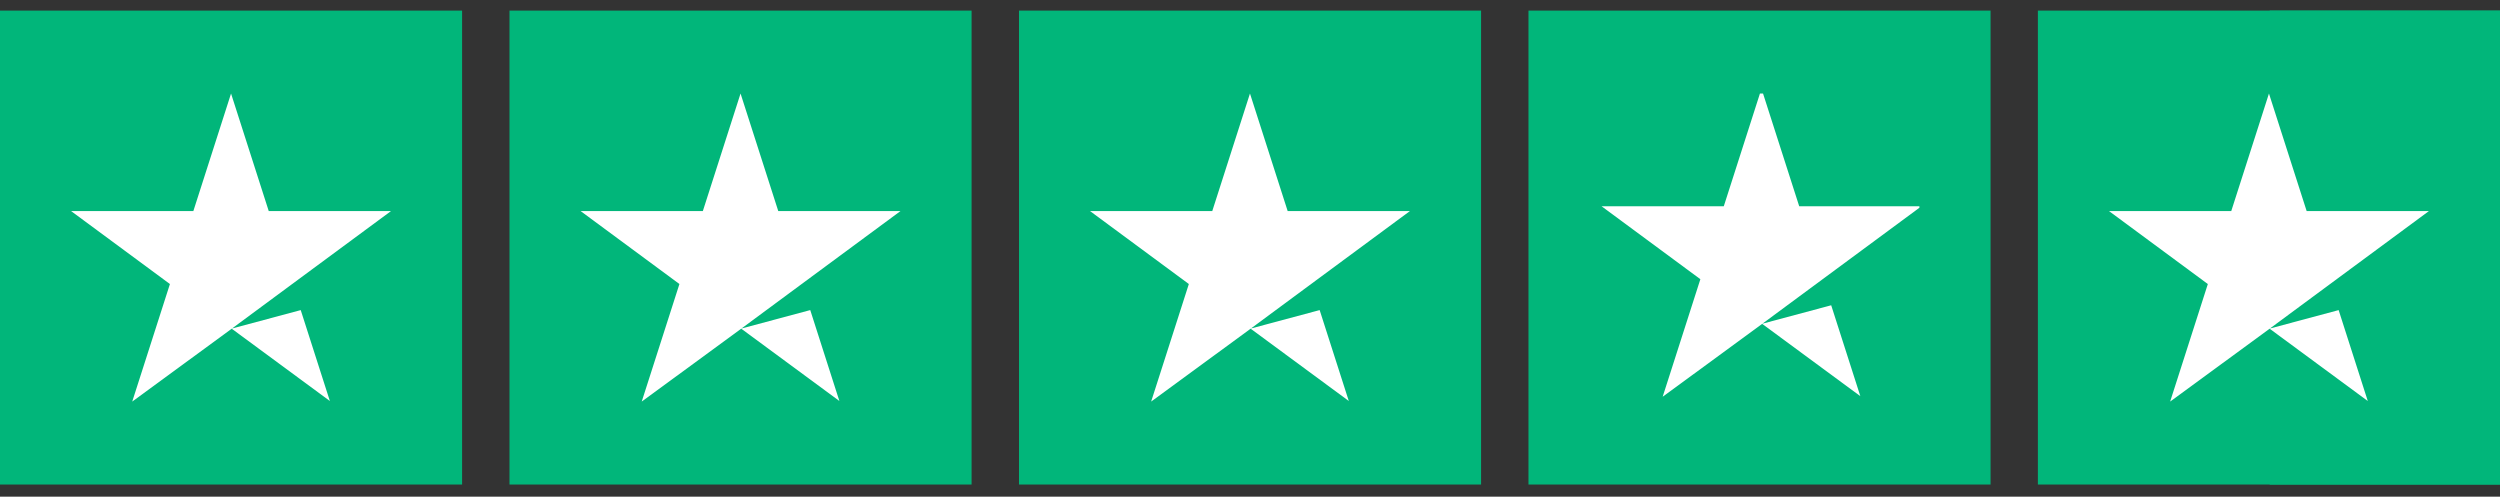<svg xmlns="http://www.w3.org/2000/svg" viewBox="0 0 151 30" fill="none"><rect x="0" y="0" width="151" height="30" fill="#333333" stroke="none"/><rect y="0.64" width="27.91" height="28.626" fill="#01B67A"></rect><rect x="30.773" y="0.64" width="27.91" height="28.626" fill="#01B67A"></rect><rect x="61.547" y="0.64" width="27.91" height="28.626" fill="#01B67A"></rect><rect x="92.32" y="0.64" width="27.91" height="28.626" fill="#01B67A"></rect><rect x="123.088" y="0.64" width="27.91" height="28.626" fill="#01B67A"></rect><rect x="137.089" y="0.64" width="13.911" height="28.626" fill="#01B67A"></rect><g clip-path="url(#clip0_953_3512)"><path d="M13.989 19.849L18.164 18.73L19.924 24.221L13.989 19.849ZM23.616 12.749H16.232L13.955 5.649L11.678 12.749H4.294L10.263 17.156L7.986 24.256L13.955 19.884L17.647 17.156L23.616 12.749Z" fill="white"></path></g><g clip-path="url(#clip1_953_3512)"><path d="M44.764 19.848L48.939 18.729L50.698 24.22L44.764 19.848ZM54.39 12.748H47.007L44.729 5.648L42.452 12.748H35.068L41.037 17.155L38.76 24.255L44.729 19.883L48.421 17.155L54.39 12.748Z" fill="white"></path></g><g clip-path="url(#clip2_953_3512)"><path d="M75.532 19.848L79.707 18.729L81.467 24.22L75.532 19.848ZM85.159 12.748H77.775L75.498 5.648L73.221 12.748H65.837L71.806 17.155L69.529 24.255L75.498 19.883L79.19 17.155L85.159 12.748Z" fill="white"></path></g><g clip-path="url(#clip3_953_3512)"><path d="M106.429 19.557L110.604 18.438L112.364 23.929L106.429 19.557ZM116.055 12.457H108.672L106.394 5.357L104.117 12.457H96.733L102.702 16.864L100.425 23.964L106.394 19.592L110.086 16.864L116.055 12.457Z" fill="white"></path></g><g clip-path="url(#clip4_953_3512)"><path d="M137.079 19.849L141.254 18.73L143.014 24.221L137.079 19.849ZM146.706 12.749H139.322L137.045 5.649L134.768 12.749H127.384L133.353 17.156L131.076 24.256L137.045 19.884L140.737 17.156L146.706 12.749Z" fill="white"></path></g><defs><clipPath id="clip0_953_3512"><rect width="19.322" height="18.607" fill="white" transform="translate(4.294 5.649)"></rect></clipPath><clipPath id="clip1_953_3512"><rect width="19.322" height="18.607" fill="white" transform="translate(35.068 5.648)"></rect></clipPath><clipPath id="clip2_953_3512"><rect width="19.322" height="18.607" fill="white" transform="translate(65.837 5.648)"></rect></clipPath><clipPath id="clip3_953_3512"><rect width="19.322" height="18.607" fill="white" transform="translate(96.61 5.648)"></rect></clipPath><clipPath id="clip4_953_3512"><rect width="19.322" height="18.607" fill="white" transform="translate(127.384 5.649)"></rect></clipPath></defs></svg>